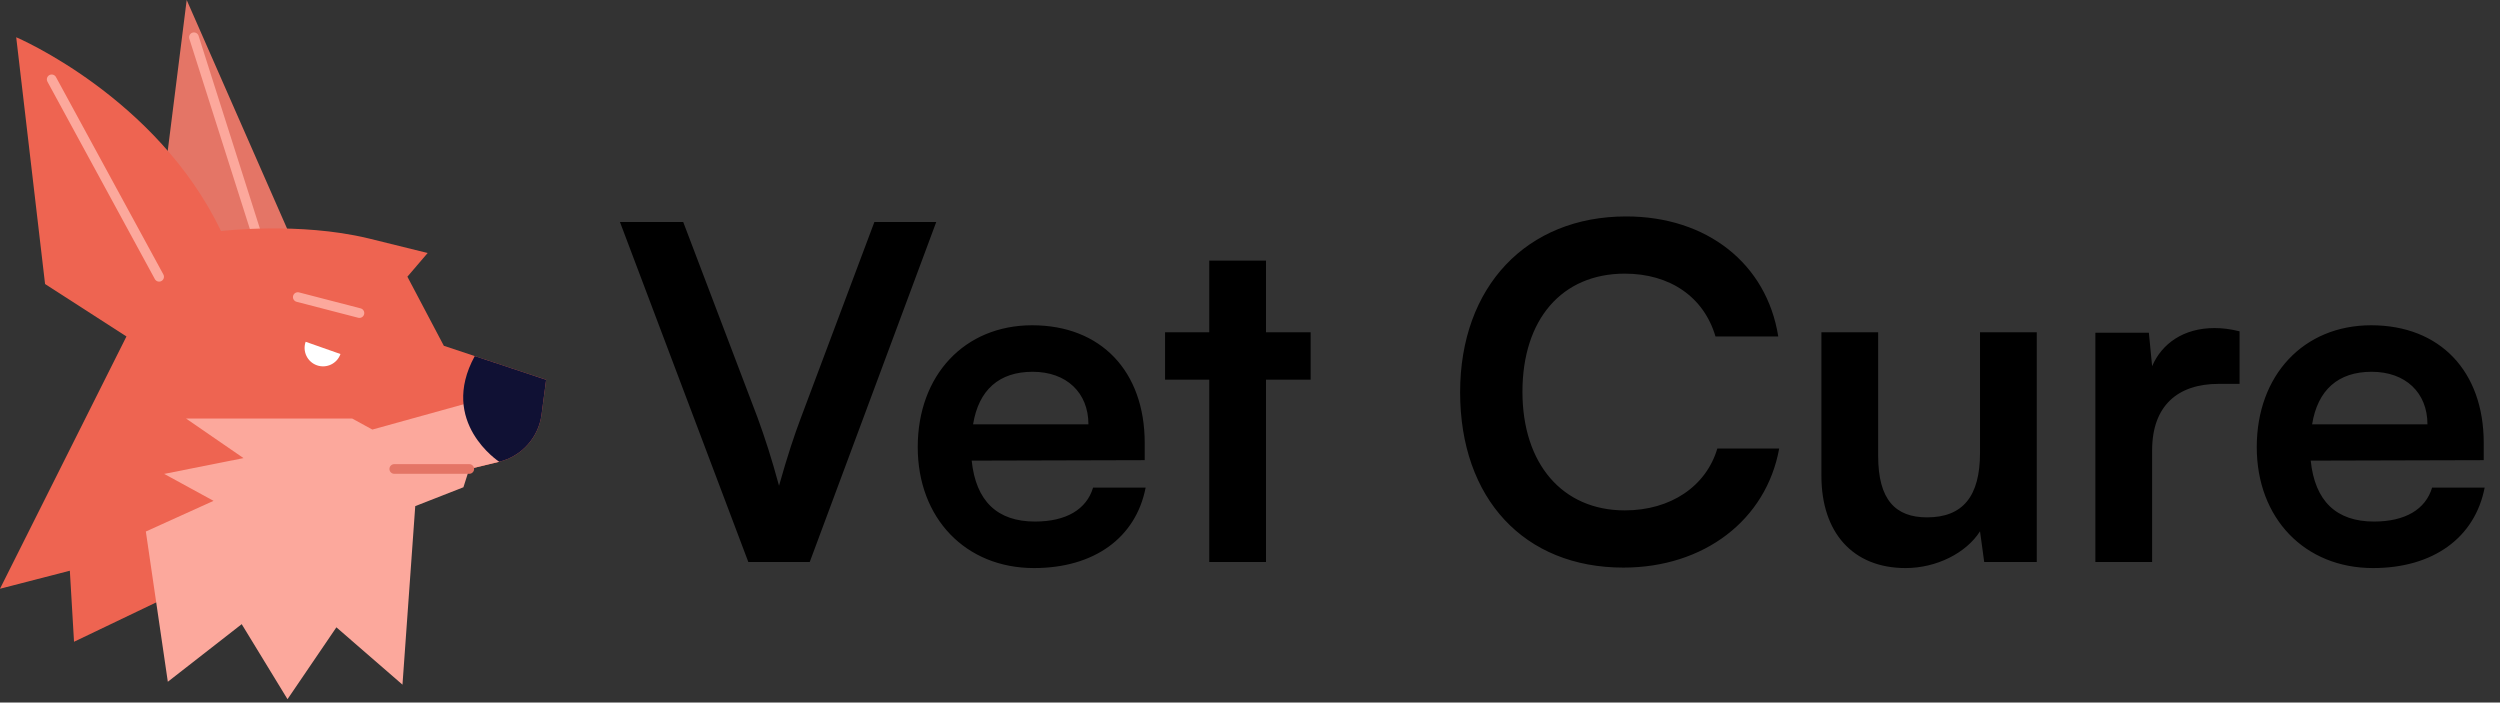 <svg width="516" height="145" viewBox="0 0 516 145" fill="none" xmlns="http://www.w3.org/2000/svg">
<rect x="0" y="0" width="516" height="145" fill="#333333" stroke="none"/>
<path d="M34.339 33.357L38.533 0L61.465 52.222H37.292L34.339 33.357Z" fill="#E47566"/>
<path d="M40.031 7.69L53.374 49.635" stroke="#FCA89C" stroke-width="2" stroke-miterlimit="10" stroke-linecap="round" stroke-linejoin="round"/>
<path d="M91.609 71.373L84.085 57.111L88.268 52.222L76.34 49.275C76.282 49.26 76.223 49.246 76.165 49.231L75.973 49.184L75.976 49.188C61.714 45.747 45.621 47.69 45.621 47.69C32.334 19.98 3.345 7.689 3.345 7.689L9.302 58.623L26.1 69.443L0 121.517L14.415 117.795L15.279 132.46L82.209 100.402L103.041 95.306C107.682 94.172 111.151 90.303 111.775 85.566L112.72 78.383L91.609 71.373Z" fill="#EE6451"/>
<path d="M32.84 57.125L10.669 16.379" stroke="#FCA89C" stroke-width="2" stroke-miterlimit="10" stroke-linecap="round" stroke-linejoin="round"/>
<path d="M97.124 83.041L76.856 88.662L72.689 86.384H38.395L50.263 94.553L33.889 97.813L44.075 103.374L30.102 109.704L34.638 140.716L49.888 128.825L59.342 144.312L69.433 129.481L83.071 141.315L85.707 104.464L95.651 100.571L96.855 96.794L103.04 95.308L97.124 83.041Z" fill="#FCA89C"/>
<path d="M96.855 96.794H81.377" stroke="#E47566" stroke-width="2" stroke-miterlimit="10" stroke-linecap="round" stroke-linejoin="round"/>
<path d="M103.04 95.308C103.04 95.308 90.49 87.166 97.993 73.494L112.719 78.385L111.774 85.568C111.15 90.304 107.681 94.172 103.04 95.308Z" fill="#101134"/>
<path d="M63.086 70.541C62.387 72.526 63.43 74.701 65.414 75.4C67.399 76.099 69.574 75.055 70.273 73.071L63.086 70.541Z" fill="white"/>
<path d="M61.465 61.32L74.186 64.616" stroke="#FCA89C" stroke-width="2" stroke-miterlimit="10" stroke-linecap="round" stroke-linejoin="round"/>
<path d="M154.456 116L127.96 45.824H141.016L156.376 86.24C157.912 90.464 159.256 94.592 160.792 100.256C162.52 94.112 163.96 89.792 165.304 86.24L180.472 45.824H193.24L167.128 116H154.456ZM213.42 117.248C199.308 117.248 189.42 106.976 189.42 92.288C189.42 77.408 199.116 67.136 213.036 67.136C227.244 67.136 236.268 76.64 236.268 91.424V94.976L200.556 95.072C201.42 103.424 205.836 107.648 213.612 107.648C220.044 107.648 224.268 105.152 225.612 100.64H236.46C234.444 111.008 225.804 117.248 213.42 117.248ZM213.132 76.736C206.22 76.736 201.996 80.48 200.844 87.584H224.652C224.652 81.056 220.14 76.736 213.132 76.736ZM261.301 116H249.589V78.368H240.469V68.576H249.589V53.792H261.301V68.576H270.517V78.368H261.301V116ZM335.065 117.152C314.617 117.152 301.369 102.944 301.369 80.96C301.369 59.168 315.097 44.672 335.641 44.672C352.249 44.672 364.633 54.368 367.033 69.44H354.073C351.673 61.28 344.665 56.48 335.353 56.48C322.393 56.48 314.233 65.888 314.233 80.864C314.233 95.744 322.489 105.344 335.353 105.344C344.857 105.344 352.153 100.352 354.457 92.576H367.225C364.537 107.36 351.673 117.152 335.065 117.152ZM408.677 68.576H420.389V116H409.541L408.677 109.664C405.797 114.176 399.653 117.248 393.317 117.248C382.373 117.248 375.941 109.856 375.941 98.24V68.576H387.653V94.112C387.653 103.136 391.205 106.784 397.733 106.784C405.125 106.784 408.677 102.464 408.677 93.44V68.576ZM462.246 68.384V79.232H457.926C449.478 79.232 444.198 83.744 444.198 92.96V116H432.486V68.672H443.526L444.198 75.584C446.214 70.88 450.726 67.712 457.062 67.712C458.694 67.712 460.326 67.904 462.246 68.384ZM489.795 117.248C475.683 117.248 465.795 106.976 465.795 92.288C465.795 77.408 475.491 67.136 489.411 67.136C503.619 67.136 512.643 76.64 512.643 91.424V94.976L476.931 95.072C477.795 103.424 482.211 107.648 489.987 107.648C496.419 107.648 500.643 105.152 501.987 100.64H512.835C510.819 111.008 502.179 117.248 489.795 117.248ZM489.507 76.736C482.595 76.736 478.371 80.48 477.219 87.584H501.027C501.027 81.056 496.515 76.736 489.507 76.736Z" fill="black"/>
</svg>
